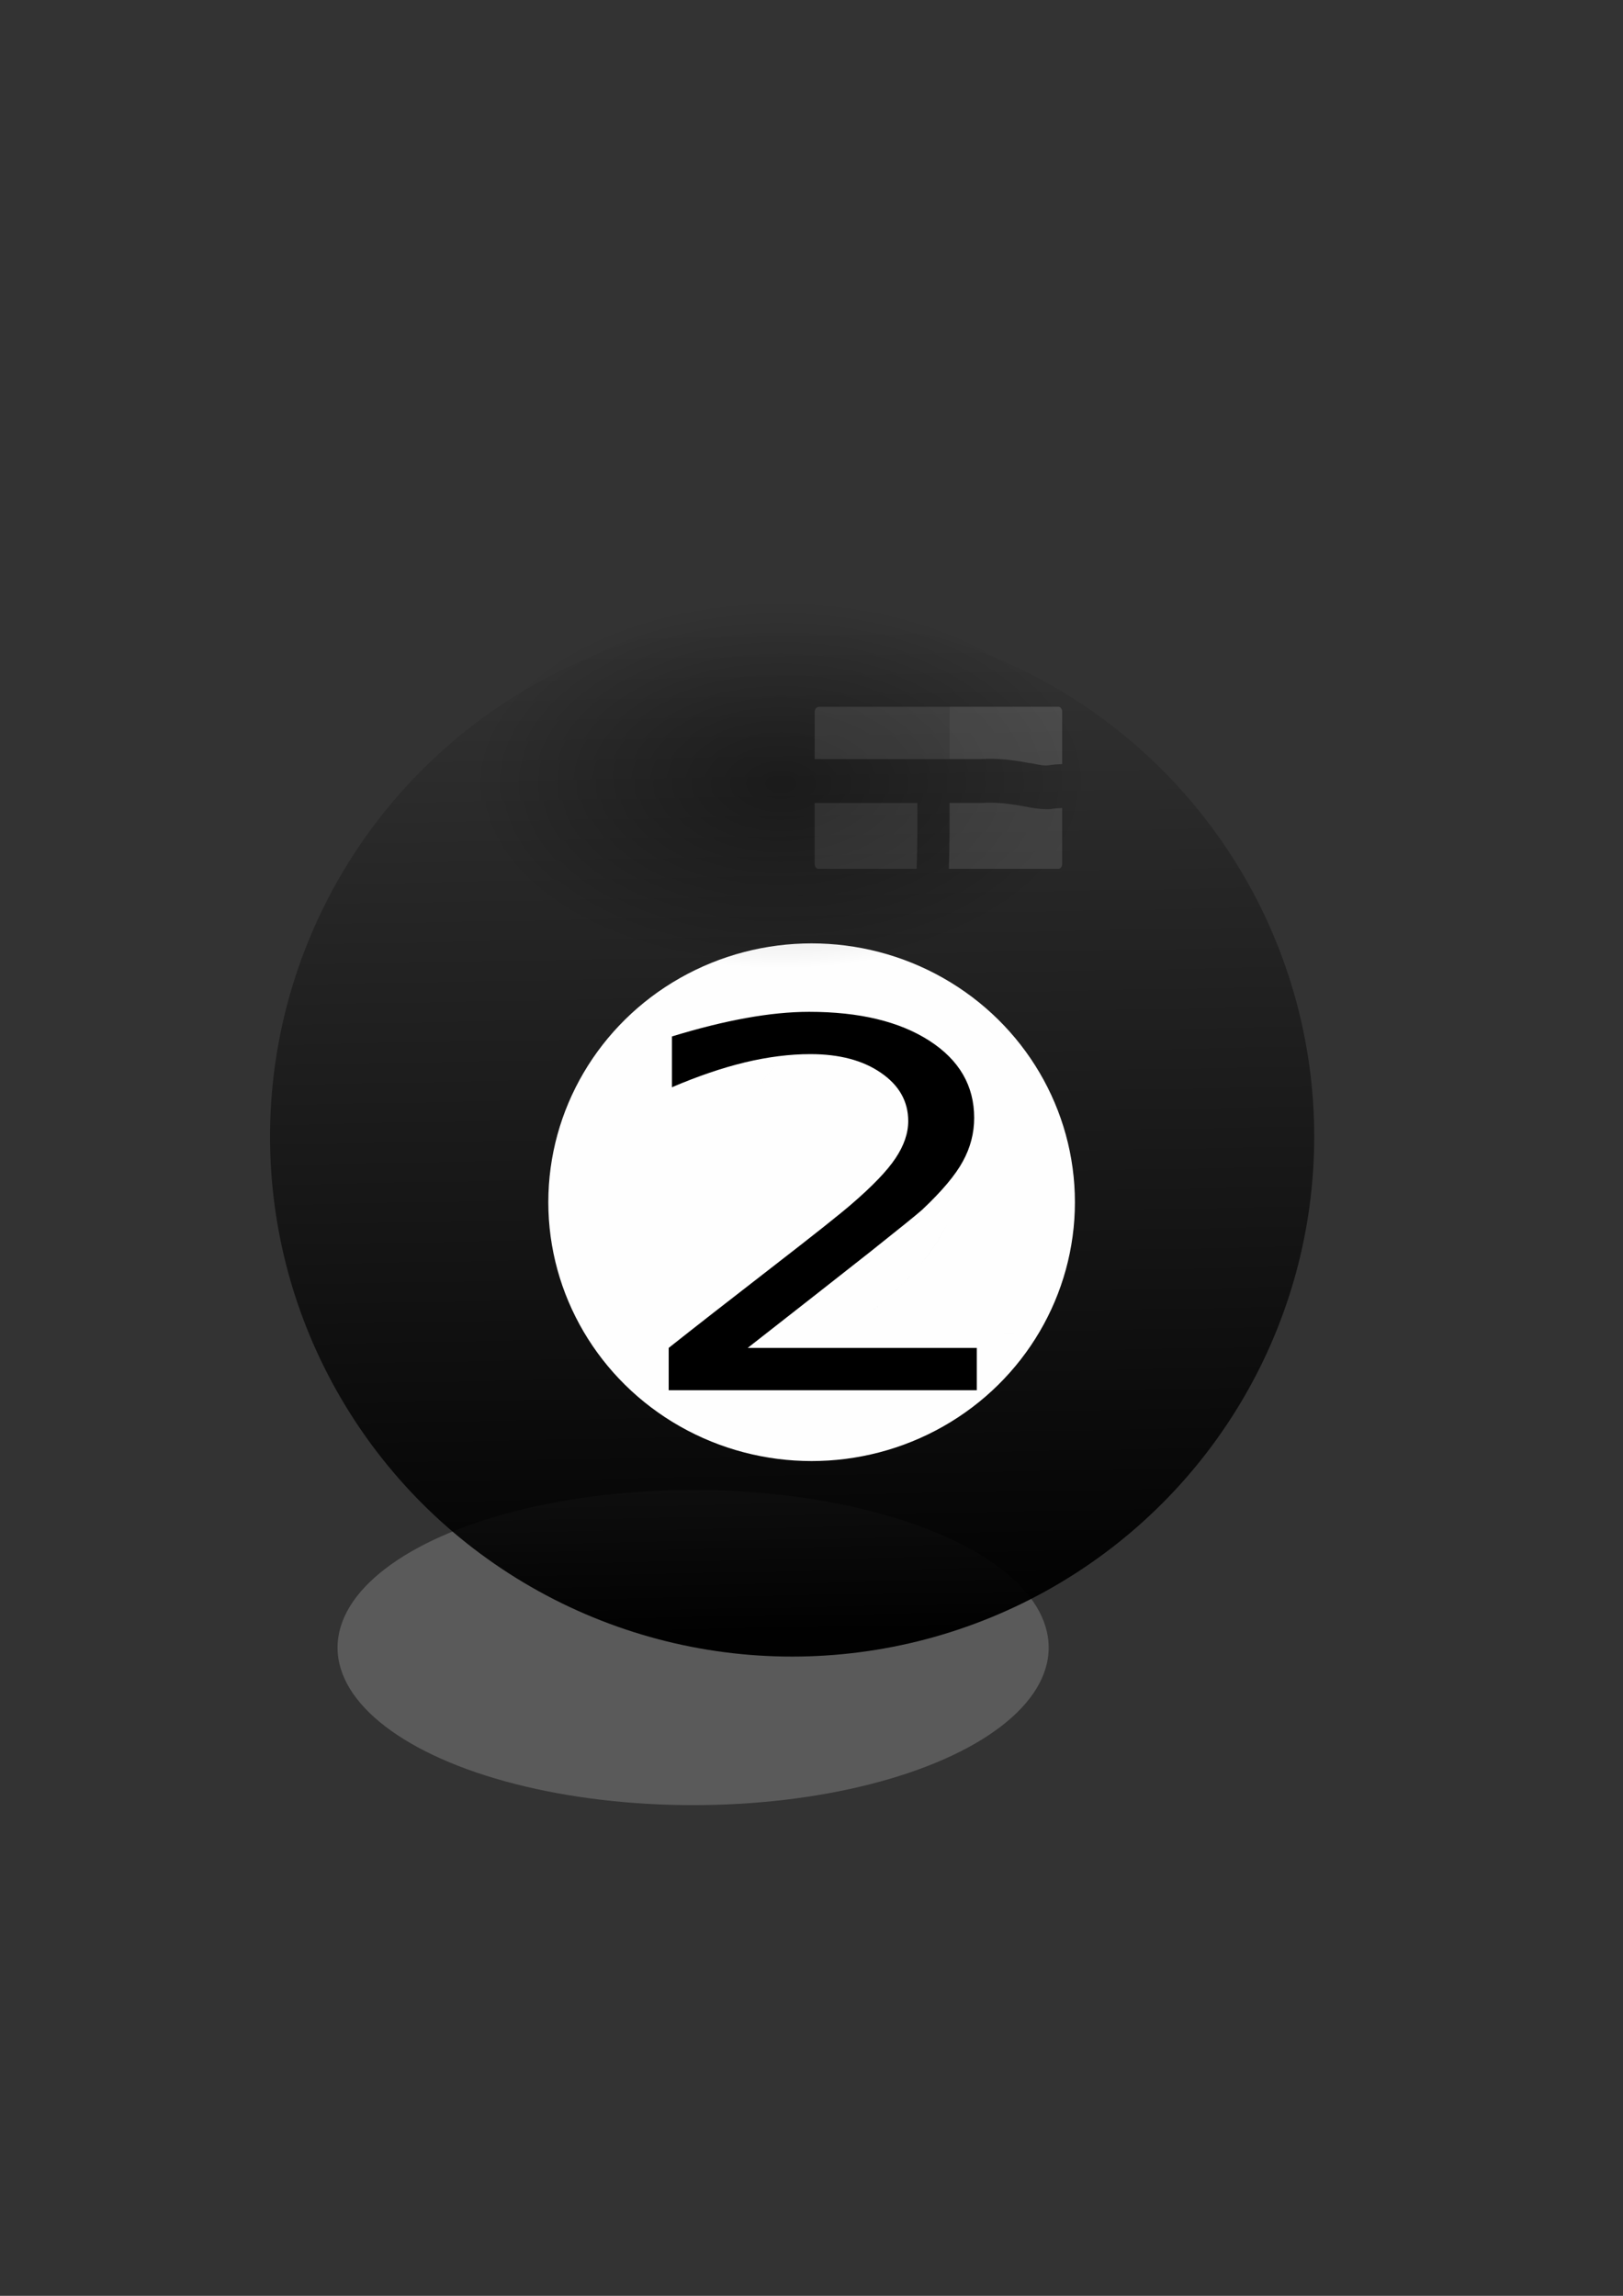 <?xml version="1.0" encoding="UTF-8" standalone="no"?>
<!-- Created with Inkscape (http://www.inkscape.org/) -->

<svg
   width="210mm"
   height="297mm"
   viewBox="0 0 210 297"
   version="1.1"
   id="svg16148"
   inkscape:version="1.1 (c68e22c387, 2021-05-23)"
   sodipodi:docname="bola2.svg"
   xmlns:inkscape="http://www.inkscape.org/namespaces/inkscape"
   xmlns:sodipodi="http://sodipodi.sourceforge.net/DTD/sodipodi-0.dtd"
   xmlns:xlink="http://www.w3.org/1999/xlink"
   xmlns="http://www.w3.org/2000/svg"
   xmlns:svg="http://www.w3.org/2000/svg">
  <rect x="0" y="0" width="210" height="297" fill="#333333" stroke="none"/>
  <sodipodi:namedview
     id="namedview16150"
     pagecolor="#ffffff"
     bordercolor="#666666"
     borderopacity="1.0"
     inkscape:pageshadow="2"
     inkscape:pageopacity="0.0"
     inkscape:pagecheckerboard="0"
     inkscape:document-units="mm"
     showgrid="false"
     inkscape:zoom="0.55991616"
     inkscape:cx="400.05989"
     inkscape:cy="571.51413"
     inkscape:window-width="1280"
     inkscape:window-height="738"
     inkscape:window-x="-8"
     inkscape:window-y="-8"
     inkscape:window-maximized="1"
     inkscape:current-layer="layer1" />
  <defs
     id="defs16145">
    <rect
       x="365.369"
       y="561.26"
       width="97.2"
       height="95.981"
       id="rect29957" />
    <inkscape:path-effect
       effect="powerstroke"
       id="path-effect28547"
       is_visible="true"
       lpeversion="1"
       offset_points="1.091,0.273"
       not_jump="true"
       sort_points="true"
       interpolator_type="CentripetalCatmullRom"
       interpolator_beta="0.6"
       start_linecap_type="round"
       linejoin_type="spiro"
       miter_limit="4"
       scale_width="0"
       end_linecap_type="round" />
    <inkscape:path-effect
       effect="simplify"
       id="path-effect28545"
       is_visible="true"
       lpeversion="1"
       steps="1"
       threshold="0.01"
       smooth_angles="0"
       helper_size="0"
       simplify_individual_paths="false"
       simplify_just_coalesce="false"
       step="1" />
    <rect
       x="358.766"
       y="548.054"
       width="125.458"
       height="94.644"
       id="rect27527" />
    <linearGradient
       inkscape:collect="always"
       id="linearGradient22309">
      <stop
         style="stop-color:#000000;stop-opacity:1;"
         offset="0"
         id="stop22305" />
      <stop
         style="stop-color:#000000;stop-opacity:0;"
         offset="1"
         id="stop22307" />
    </linearGradient>
    <rect
       x="356.565"
       y="541.451"
       width="143.066"
       height="94.644"
       id="rect18347" />
    <linearGradient
       inkscape:collect="always"
       id="linearGradient16663">
      <stop
         style="stop-color:#000000;stop-opacity:1;"
         offset="0"
         id="stop16659" />
      <stop
         style="stop-color:#000000;stop-opacity:0;"
         offset="1"
         id="stop16661" />
    </linearGradient>
    <linearGradient
       inkscape:collect="always"
       xlink:href="#linearGradient16663"
       id="linearGradient16665"
       x1="107.153"
       y1="211.976"
       x2="104.824"
       y2="80.947"
       gradientUnits="userSpaceOnUse" />
    <radialGradient
       inkscape:collect="always"
       xlink:href="#linearGradient22309"
       id="radialGradient22311"
       cx="102.785"
       cy="99.874"
       fx="102.785"
       fy="99.874"
       r="39.891"
       gradientTransform="matrix(1,0,0,0.599,-1.747,41.551)"
       gradientUnits="userSpaceOnUse" />
    <clipPath
       clipPathUnits="userSpaceOnUse"
       id="clipPath23199">
      <path
         id="path23201"
         style="opacity:1;vector-effect:none;fill:none;fill-opacity:1;stroke:#000000;stroke-width:0.265px;stroke-linecap:butt;stroke-linejoin:miter;stroke-miterlimit:4;stroke-dasharray:none;stroke-dashoffset:0;stroke-opacity:1"
         d="m 54.741,41.347 v 6.802 c 1.025,-0.014 2.049,-0.023 3.072,-0.038 5.698,-0.009 11.384,0.406 17.046,1.015 0.006,0.001 0.013,0.002 0.02,0.003 -0.104,-2.593 -0.19,-5.187 -0.283,-7.781 z m 27.432,0 c 0.095,2.643 0.178,5.287 0.287,7.929 0.018,0.289 0.035,0.577 0.053,0.866 2.251,0.253 4.508,0.464 6.772,0.607 3.969,0.207 7.945,0.214 11.918,0.223 0.818,7.94e-4 1.637,-0.002 2.456,-0.003 v -9.621 z M 57.924,55.68 c -1.06,0.015 -2.121,0.036 -3.182,0.053 v 14.15 h 21.179 c -0.019,-0.794 -0.035,-1.588 -0.061,-2.381 -0.127,-3.557 -0.318,-7.111 -0.527,-10.664 -0.428,-0.063 -0.856,-0.119 -1.284,-0.185 -5.356,-0.579 -10.734,-0.973 -16.124,-0.973 z m 25.049,2.121 c 0.179,3.142 0.34,6.285 0.452,9.431 0.03,0.884 0.048,1.767 0.069,2.651 h 20.166 v -11.344 c -0.824,0.001 -1.648,0.004 -2.472,0.003 -4.128,-0.009 -8.258,-0.019 -12.382,-0.238 -1.95,-0.124 -3.893,-0.301 -5.833,-0.503 z" />
    </clipPath>
  </defs>
  <g
     inkscape:label="Capa 1"
     inkscape:groupmode="layer"
     id="layer1">
    <ellipse
       style="opacity:0.52;fill:#808080;fill-opacity:1;stroke:#ffffff;stroke-width:0;stroke-miterlimit:4;stroke-dasharray:none"
       id="path25015"
       cx="89.682"
       cy="213.141"
       rx="46.006"
       ry="20.382" />
    <ellipse
       style="opacity:0.994;fill:url(#linearGradient16665);fill-opacity:1;stroke:#000000;stroke-width:0"
       id="path16231"
       cx="102.494"
       cy="147.044"
       rx="67.553"
       ry="67.262" />
    <ellipse
       style="opacity:0.994;fill:#ffffff;fill-opacity:1;stroke:#ffffff;stroke-width:0"
       id="path17039"
       cx="105.015"
       cy="155.526"
       rx="34.068"
       ry="33.485" />
    <ellipse
       style="opacity:0.378;fill:url(#radialGradient22311);fill-opacity:1;stroke:#ffffff;stroke-width:0;stroke-miterlimit:4;stroke-dasharray:none"
       id="path22133"
       cx="101.038"
       cy="101.329"
       rx="39.891"
       ry="23.876" />
    <path
       style="opacity:0.378;fill:#ffffff;fill-opacity:0.315;stroke:#ffffff;stroke-width:0;stroke-miterlimit:4;stroke-dasharray:none"
       d="m 128.355,103.838 c -0.461,-0.007 -0.923,0.004 -1.386,0.039 h -4.103 c 0.005,2.84 4.3e-4,5.679 -0.096,8.517 h 14.186 c 0.266,0 0.48,-0.292 0.48,-0.655 v -7.214 c -0.528,0.021 -1.056,0.066 -1.585,0.151 -1.131,0.042 -2.249,-0.139 -3.368,-0.364 -1.374,-0.257 -2.746,-0.451 -4.128,-0.473 z"
       id="path23461" />
    <path
       style="opacity:0.378;fill:#ffffff;fill-opacity:0.365;stroke:#ffffff;stroke-width:0;stroke-miterlimit:4;stroke-dasharray:none"
       d="m 122.862,91.43 v 6.77 h 4.106 c 0.511,-0.034 1.019,-0.044 1.527,-0.034 1.524,0.03 3.038,0.238 4.552,0.521 0.867,0.09 1.744,0.425 2.618,0.317 0.59,-0.093 1.179,-0.139 1.77,-0.159 v -6.759 c 0,-0.363 -0.214,-0.655 -0.48,-0.655 z"
       id="path23423" />
    <path
       style="opacity:0.378;fill:#ffffff;fill-opacity:0.246;stroke:#ffffff;stroke-width:0;stroke-miterlimit:4;stroke-dasharray:none"
       d="m 105.406,103.877 v 7.862 c 0,0.363 0.214,0.655 0.481,0.655 h 12.705 c 0.005,-0.081 0.013,-0.161 0.018,-0.242 0.095,-2.757 0.097,-5.516 0.091,-8.275 h -1.425 -9.082 z"
       id="path23497" />
    <path
       style="opacity:0.322;fill:#ffffff;fill-opacity:0.319;stroke:#ffffff;stroke-width:0;stroke-miterlimit:4;stroke-dasharray:none"
       d="m 106.037,91.43 c -0.35,0 -0.631,0.292 -0.631,0.655 v 6.115 h 3.661 11.927 1.868 v -6.77 z"
       id="rect23385" />
    <path
       d="m 96.671,148.5 c -0.21,-1.529 -0.262,-4.26 1.265,-7.299 0.98,-1.95 2.617,-4.001 5.07,-5.414 0.251,-0.147 0.511,-0.295 0.778,-0.442 0.952,-0.523 2.278,-1.184 3.739,-1.613 0.745,-0.219 1.56,-0.389 2.419,-0.446 0.782,-0.052 1.615,-0.013 2.478,0.176 0.626,-0.155 1.313,-0.352 2.019,-0.507 0.664,-0.146 1.357,-0.256 2.01,-0.235 0.317,0.011 0.628,0.052 0.925,0.137 0.291,0.083 0.57,0.208 0.83,0.387 0.255,0.176 0.492,0.405 0.704,0.699 0.209,0.289 0.393,0.642 0.547,1.071 0.577,0.977 1.012,2.013 1.358,3.1 0.339,1.063 0.589,2.161 0.808,3.288 0.423,2.17 0.737,4.506 1.374,6.66 0.367,1.656 0.726,3.421 0.763,5.158 0.018,0.868 -0.044,1.727 -0.225,2.566 -0.182,0.842 -0.483,1.659 -0.94,2.438 -0.945,1.986 -2.145,3.752 -3.5,5.368 -1.37,1.635 -2.903,3.125 -4.491,4.533 -3.269,2.901 -6.777,5.49 -9.78,8.328 1.739,-0.745 3.515,-1.19 5.236,-1.457 1.873,-0.291 3.735,-0.38 5.429,-0.39 2.923,-0.193 5.997,-0.752 8.351,-1.16 3.625,-0.627 5.914,-0.96 8.355,-1.07 a 0,0 0 0 0 0,0 c -2.441,0.109 -4.731,0.443 -8.355,1.07 -2.354,0.407 -5.428,0.966 -8.351,1.16 -1.694,0.01 -3.556,0.099 -5.429,0.39 -1.72,0.267 -3.497,0.712 -5.236,1.457 3.002,-2.837 6.51,-5.427 9.78,-8.328 1.588,-1.409 3.121,-2.898 4.491,-4.533 1.354,-1.617 2.554,-3.382 3.5,-5.368 0.457,-0.779 0.758,-1.596 0.94,-2.438 0.181,-0.838 0.243,-1.698 0.225,-2.566 -0.037,-1.737 -0.396,-3.502 -0.763,-5.158 -0.637,-2.154 -0.951,-4.491 -1.374,-6.66 -0.22,-1.127 -0.469,-2.225 -0.808,-3.288 -0.346,-1.086 -0.781,-2.122 -1.358,-3.1 -0.154,-0.429 -0.339,-0.782 -0.547,-1.071 -0.212,-0.294 -0.449,-0.523 -0.704,-0.699 -0.26,-0.179 -0.538,-0.304 -0.83,-0.387 -0.297,-0.085 -0.608,-0.126 -0.925,-0.137 -0.653,-0.022 -1.346,0.089 -2.01,0.235 -0.706,0.155 -1.393,0.352 -2.019,0.507 -0.863,-0.189 -1.696,-0.228 -2.478,-0.176 -0.86,0.058 -1.675,0.228 -2.419,0.446 -1.46,0.429 -2.786,1.09 -3.739,1.613 -0.267,0.146 -0.526,0.295 -0.778,0.442 -2.453,1.413 -4.09,3.464 -5.07,5.414 -1.527,3.039 -1.475,5.77 -1.265,7.299 z"
       id="path-1"
       inkscape:path-effect="#path-effect28545;#path-effect28547"
       inkscape:original-d="m 96.670588,148.5 c -0.788407,-7.86334 4.425042,-13.19008 12.229412,-15.14118 1.46159,-0.36539 3.19723,0.3654 4.65882,0 0.7028,-0.17569 3.32197,-1.33686 4.07647,-0.58235 3.45598,3.45598 3.44616,6.46924 4.65883,12.22941 0.51917,2.46607 2.16143,8.07452 1.1647,11.06471 -3.15657,9.46972 -13.49575,15.24281 -18.63529,20.38235 -0.013,0.013 4.15177,-1.74706 8.15294,-1.74706 6.51187,0 14.73605,-2.32941 19.21765,-2.32941"
       style="fill:#000000;fill-rule:nonzero;stroke:none;stroke-width:1px;stroke-linecap:butt;stroke-linejoin:miter;stroke-opacity:1" />
    <g
       aria-label="2"
       transform="matrix(2.153,0,0,1.649,-706.426,-804.028)"
       id="text29955"
       style="font-size:40px;line-height:1.25;letter-spacing:0px;word-spacing:0px;white-space:pre;shape-inside:url(#rect29957)">
      <path
         d="m 373.045,593.33 h 13.77 v 3.32 h -18.516 v -3.32 q 2.246,-2.324 6.113,-6.23 3.887,-3.926 4.883,-5.059 1.895,-2.129 2.637,-3.594 0.762,-1.484 0.762,-2.91 0,-2.324 -1.641,-3.789 -1.621,-1.465 -4.238,-1.465 -1.855,0 -3.926,0.645 -2.051,0.645 -4.395,1.953 v -3.984 q 2.383,-0.957 4.453,-1.445 2.07,-0.488 3.789,-0.488 4.531,0 7.227,2.266 2.695,2.266 2.695,6.055 0,1.797 -0.684,3.418 -0.664,1.602 -2.441,3.789 -0.488,0.566 -3.105,3.281 -2.617,2.695 -7.383,7.559 z"
         id="path30877" />
    </g>
  </g>
</svg>
